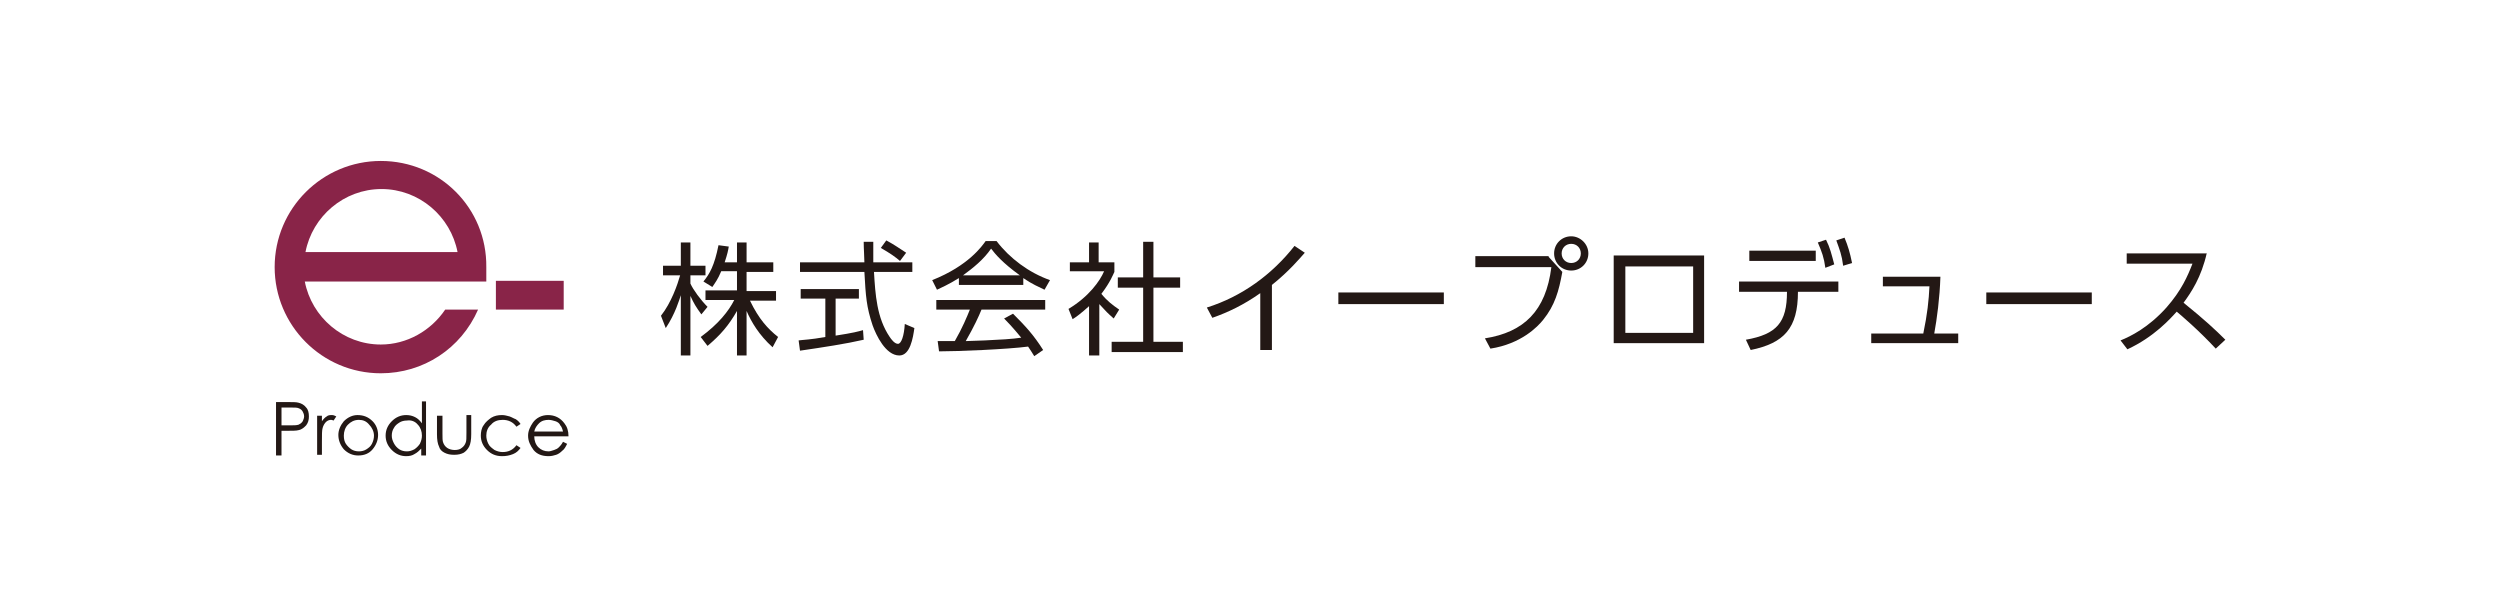 <?xml version="1.0" encoding="utf-8"?>
<!-- Generator: Adobe Illustrator 26.0.3, SVG Export Plug-In . SVG Version: 6.00 Build 0)  -->
<svg version="1.1" id="レイヤー_1" xmlns="http://www.w3.org/2000/svg" xmlns:xlink="http://www.w3.org/1999/xlink" x="0px"
	 y="0px" viewBox="0 0 365 90" style="enable-background:new 0 0 365 90;" xml:space="preserve">
<style type="text/css">
	.st0{fill:#231815;}
	.st1{fill:#892448;}
</style>
<g>
	<path class="st0" d="M102.4,45.9c-0.8-1.1-1.1-1.6-1.6-2.7v8.7h-1.4v-8.8c-0.2,0.6-0.8,2.7-2.2,4.8l-0.7-1.8
		c1.5-1.9,2.4-4.5,2.8-5.9h-2.5v-1.4h2.6v-3.4h1.4v3.4h2.2v1.4h-2.2v1.2c0.4,0.9,1.5,2.4,2.5,3.4L102.4,45.9z M109,51.9h-1.4v-6.5
		c-1.2,2.1-2.4,3.5-4.3,5.1l-1-1.3c2.6-1.9,4.1-3.8,4.9-5.4H103v-1.4h4.6v-2.8h-2.3c-0.5,1.2-0.9,1.7-1.3,2.3l-1.3-0.8
		c0.9-1.1,1.6-2.3,2.2-5.3l1.5,0.2c-0.1,0.6-0.2,1.1-0.6,2.3h1.8v-2.9h1.4v2.9h3.9v1.4H109v2.8h4.3v1.4h-3.8
		c1.3,2.7,2.6,4.1,4.1,5.3l-0.8,1.5c-2-1.8-3.1-3.7-3.8-5.3V51.9z"/>
	<path class="st0" d="M126.1,49.6c-2.6,0.6-5.9,1.1-9.3,1.6l-0.2-1.5c0.7-0.1,1.7-0.1,3.9-0.5v-5.6h-3.6v-1.4h8.5v1.4H122V49
		c2.6-0.4,3.3-0.6,4-0.8L126.1,49.6z M127.5,35.3c0,0.6,0,1.3,0,3h5.7v1.4h-5.6c0.2,3.3,0.4,6.7,2.3,9.5c0.2,0.3,0.7,1,1.2,1
		c0.5,0,0.9-1.2,1-2.9l1.4,0.6c-0.2,1.4-0.6,4-2.2,4c-2,0-3.4-3-3.9-4.4c-0.9-2.7-1-4.2-1.2-7.8h-9.4v-1.4h9.4c0-0.8-0.1-1.9-0.1-3
		H127.5z M131.4,38.1c-0.7-0.6-1.4-1.1-2.8-1.9l0.8-1.1c1.3,0.7,1.8,1.1,2.9,1.8L131.4,38.1z"/>
	<path class="st0" d="M149.4,41.6H140v-1c-1.6,1-2.6,1.4-3.2,1.7l-0.7-1.4c5.3-2.1,7.3-5,7.8-5.7h1.6c1.9,2.5,4.7,4.6,7.8,5.7
		l-0.8,1.4c-0.8-0.4-1.8-0.8-3.1-1.7V41.6z M147.9,45.8c1.9,1.9,3,3.1,4.4,5.3l-1.3,0.9c-0.3-0.5-0.5-0.8-0.9-1.4
		c-3,0.4-10.3,0.7-13,0.7l-0.2-1.5h2.5c1.1-1.9,1.8-3.6,2.2-4.6h-4.9v-1.4h15.9v1.4h-9.3c-0.4,1-1.1,2.5-2.3,4.6
		c0.4,0,2.4-0.1,2.8-0.1c2.2-0.1,4-0.2,5.3-0.4c-0.2-0.2-1.1-1.4-2.5-2.8L147.9,45.8z M148.9,40.2c-2.5-1.8-3.6-3.1-4.2-3.9
		c-1.1,1.6-2.6,2.8-4.1,3.9H148.9z"/>
	<path class="st0" d="M160.5,51.9H159v-7.2c-1.1,1-1.9,1.6-2.4,1.9l-0.6-1.5c3-1.8,4.6-4.1,5.2-5.5h-5v-1.3h2.8v-2.9h1.4v2.9h2.3
		v1.4c-0.2,0.4-0.6,1.5-1.9,3.2c0.9,1.1,1.6,1.6,2.6,2.3l-0.8,1.3c-0.9-0.8-1.1-1-2.1-2.1V51.9z M168.4,35.3v5.2h3.9v1.5h-3.9v7.9
		h4.3v1.5h-10.4v-1.5h4.6v-7.9h-3.7v-1.5h3.7v-5.2H168.4z"/>
	<path class="st0" d="M185.7,51.1H184v-8.3c-2.4,1.7-4.7,2.8-7,3.6l-0.8-1.5c5.1-1.6,9.5-4.8,12.8-9l1.5,1c-0.8,0.9-2.3,2.7-4.8,4.7
		V51.1z"/>
	<path class="st0" d="M210.8,42.7v1.7h-15.4v-1.7H210.8z"/>
	<path class="st0" d="M226.1,37.5l2,2.2c-0.5,2.8-1.1,4.9-2.8,7c-0.8,1-3.2,3.5-7.7,4.2l-0.8-1.5c5.7-0.9,8.9-4,9.7-10.4h-11.1v-1.6
		H226.1z M231.9,37c0,1.4-1.1,2.5-2.5,2.5c-1.4,0-2.5-1.1-2.5-2.5c0-1.4,1.1-2.5,2.5-2.5C230.7,34.5,231.9,35.6,231.9,37z M228,37
		c0,0.8,0.6,1.4,1.4,1.4c0.8,0,1.4-0.6,1.4-1.4c0-0.8-0.6-1.4-1.4-1.4S228,36.2,228,37z"/>
	<path class="st0" d="M248.8,37.3v12.8h-13.2V37.3H248.8z M247.2,38.9h-9.9v9.7h9.9V38.9z"/>
	<path class="st0" d="M255.6,51.1l-0.7-1.5c4.5-0.8,6-2.5,6-7h-7v-1.5h14.5v1.5h-5.9C262.5,47.9,260.5,50.1,255.6,51.1z M265.1,36.6
		v1.5h-9.7v-1.5H265.1z M266.6,35c0.6,1.2,0.8,2.1,1.2,3.6l-1.3,0.5c-0.2-1.5-0.5-2.3-1.1-3.7L266.6,35z M269.3,34.7
		c0.5,1.2,0.8,2.2,1.1,3.7l-1.3,0.4c-0.2-1.6-0.5-2.3-1-3.7L269.3,34.7z"/>
	<path class="st0" d="M285.9,48.7v1.4h-12.7v-1.4h7.6c0.6-2.9,0.8-4.8,0.9-6.9h-6.8v-1.4h8.4c-0.1,3.1-0.5,6.1-0.9,8.3H285.9z"/>
	<path class="st0" d="M305.4,42.7v1.7h-15.4v-1.7H305.4z"/>
	<path class="st0" d="M322.2,36.9c-0.8,3.6-2.3,5.8-3.4,7.3c3.1,2.5,4.7,4,6.1,5.4l-1.4,1.3c-2.5-2.7-5.1-4.9-5.7-5.4
		c-0.9,1-3.3,3.7-7.2,5.5l-1-1.3c1.5-0.6,4.1-1.9,6.7-4.8c2.2-2.5,3.1-4.6,3.8-6.4h-9.6v-1.5H322.2z"/>
	<rect x="72.4" y="41" class="st1" width="9.9" height="4.2"/>
	<path class="st0" d="M40.3,58.7h1.5c0.9,0,1.5,0,1.8,0.1c0.4,0.1,0.8,0.3,1.1,0.7c0.3,0.3,0.4,0.8,0.4,1.3c0,0.5-0.1,0.9-0.4,1.3
		c-0.3,0.3-0.6,0.6-1.1,0.7c-0.3,0.1-1,0.1-2,0.1h-0.5v3.6h-0.8V58.7z M41.1,59.5v2.6l1.3,0c0.5,0,0.9,0,1.2-0.1
		c0.2-0.1,0.4-0.2,0.6-0.5c0.1-0.2,0.2-0.5,0.2-0.7c0-0.3-0.1-0.5-0.2-0.7c-0.1-0.2-0.3-0.4-0.6-0.5c-0.2-0.1-0.6-0.1-1.1-0.1H41.1z
		"/>
	<path class="st0" d="M46.2,60.7H47v0.8c0.2-0.3,0.5-0.6,0.7-0.7c0.2-0.2,0.5-0.2,0.8-0.2c0.2,0,0.4,0.1,0.6,0.2l-0.4,0.6
		c-0.2-0.1-0.3-0.1-0.4-0.1c-0.2,0-0.5,0.1-0.7,0.3c-0.2,0.2-0.4,0.5-0.5,0.9c-0.1,0.3-0.1,1-0.1,2v1.9h-0.7V60.7z"/>
	<path class="st0" d="M53.9,62c0.4,0.4,0.7,1,0.7,1.6c0,0.4-0.1,0.8-0.3,1.2c-0.2,0.4-0.5,0.6-0.8,0.8c-0.3,0.2-0.7,0.3-1.1,0.3
		c-0.4,0-0.8-0.1-1.1-0.3c-0.3-0.2-0.6-0.5-0.8-0.8s-0.3-0.7-0.3-1.2c0-0.6,0.2-1.2,0.6-1.6c0.4-0.4,0.9-0.7,1.6-0.7
		C53,61.3,53.5,61.5,53.9,62z M50.2,61.5c-0.5,0.6-0.8,1.3-0.8,2c0,0.8,0.3,1.5,0.8,2.1c0.6,0.6,1.3,0.9,2.1,0.9
		c0.9,0,1.6-0.3,2.1-0.9c0.5-0.6,0.8-1.3,0.8-2.1c0-0.8-0.3-1.5-0.8-2c-0.6-0.6-1.3-0.9-2.2-0.9C51.5,60.6,50.8,60.9,50.2,61.5z"/>
	<path class="st0" d="M61,62c0.4,0.4,0.6,1,0.6,1.6c0,0.4-0.1,0.8-0.3,1.2c-0.2,0.3-0.5,0.6-0.8,0.8c-0.4,0.2-0.7,0.3-1.1,0.3
		c-0.4,0-0.8-0.1-1.1-0.3c-0.3-0.2-0.6-0.5-0.8-0.9c-0.2-0.4-0.3-0.7-0.3-1.1c0-0.4,0.1-0.8,0.3-1.1c0.2-0.4,0.5-0.6,0.8-0.8
		c0.3-0.2,0.7-0.3,1.1-0.3C60,61.3,60.6,61.5,61,62z M61.6,58.6v3.2c-0.3-0.4-0.6-0.7-1-0.9c-0.4-0.2-0.8-0.3-1.3-0.3
		c-0.8,0-1.5,0.3-2.1,0.9c-0.6,0.6-0.9,1.3-0.9,2.1c0,0.8,0.3,1.5,0.9,2.1c0.6,0.6,1.3,0.9,2.1,0.9c0.5,0,0.9-0.1,1.2-0.3
		c0.4-0.2,0.7-0.5,1-0.8v1h0.7v-7.9H61.6z"/>
	<path class="st0" d="M63.9,60.7l0.7,0v2.6c0,0.6,0,1.1,0.1,1.3c0.1,0.3,0.3,0.6,0.6,0.8c0.3,0.2,0.7,0.3,1.1,0.3
		c0.4,0,0.8-0.1,1-0.3c0.3-0.2,0.5-0.5,0.6-0.8c0.1-0.2,0.1-0.7,0.1-1.4v-2.6l0.7,0v2.8c0,0.8-0.1,1.4-0.3,1.8
		c-0.2,0.4-0.5,0.7-0.8,0.9c-0.4,0.2-0.8,0.3-1.4,0.3c-0.6,0-1-0.1-1.4-0.3c-0.4-0.2-0.7-0.5-0.8-0.9c-0.2-0.4-0.3-1-0.3-1.8V60.7z"
		/>
	<path class="st0" d="M76,61.9l-0.6,0.4c-0.5-0.7-1.2-1-2-1c-0.7,0-1.3,0.2-1.7,0.7c-0.5,0.4-0.7,1-0.7,1.6c0,0.4,0.1,0.8,0.3,1.2
		c0.2,0.4,0.5,0.6,0.9,0.9c0.4,0.2,0.8,0.3,1.2,0.3c0.8,0,1.5-0.3,2-1l0.6,0.4c-0.3,0.4-0.6,0.7-1.1,0.9c-0.5,0.2-1,0.3-1.6,0.3
		c-0.9,0-1.6-0.3-2.2-0.9c-0.6-0.6-0.9-1.3-0.9-2.1c0-0.5,0.1-1.1,0.4-1.5c0.3-0.5,0.7-0.8,1.1-1.1c0.5-0.3,1-0.4,1.6-0.4
		c0.4,0,0.7,0.1,1.1,0.2c0.3,0.1,0.6,0.3,0.9,0.4C75.6,61.4,75.8,61.6,76,61.9z"/>
	<path class="st0" d="M78,63c0.1-0.5,0.4-0.9,0.7-1.2c0.4-0.4,0.9-0.5,1.4-0.5c0.3,0,0.7,0.1,1,0.2c0.3,0.1,0.6,0.3,0.7,0.6
		c0.2,0.2,0.3,0.5,0.4,0.9H78z M81.6,65.3c-0.2,0.2-0.4,0.3-0.7,0.4c-0.3,0.1-0.6,0.2-0.8,0.2c-0.6,0-1.1-0.2-1.5-0.6
		c-0.4-0.4-0.6-1-0.6-1.6H83c0-0.8-0.2-1.4-0.6-1.9C81.8,61,81,60.6,80,60.6c-0.9,0-1.7,0.4-2.2,1.1c-0.4,0.6-0.7,1.2-0.7,1.9
		c0,0.8,0.3,1.4,0.8,2.1c0.5,0.6,1.2,0.9,2.2,0.9c0.4,0,0.8-0.1,1.1-0.2c0.3-0.1,0.6-0.3,0.9-0.6c0.3-0.2,0.5-0.6,0.7-1l-0.6-0.3
		C82,64.9,81.7,65.2,81.6,65.3z"/>
	<path class="st1" d="M55.6,23.5c-8.5,0-15.5,6.9-15.5,15.5c0,8.5,6.9,15.5,15.5,15.5c6.2,0,11.7-3.6,14.2-9.3H65
		c-2.1,3.1-5.6,5.1-9.4,5.1c-5.5,0-10.1-4-11.1-9.2c1.9,0,26.5,0,26.5,0v-2.1C71.1,30.4,64.2,23.5,55.6,23.5z M44.6,36.8
		c1-5.2,5.6-9.2,11.1-9.2c5.5,0,10.1,4,11.1,9.2C63.1,36.8,46.3,36.8,44.6,36.8z"/>
</g>
</svg>
